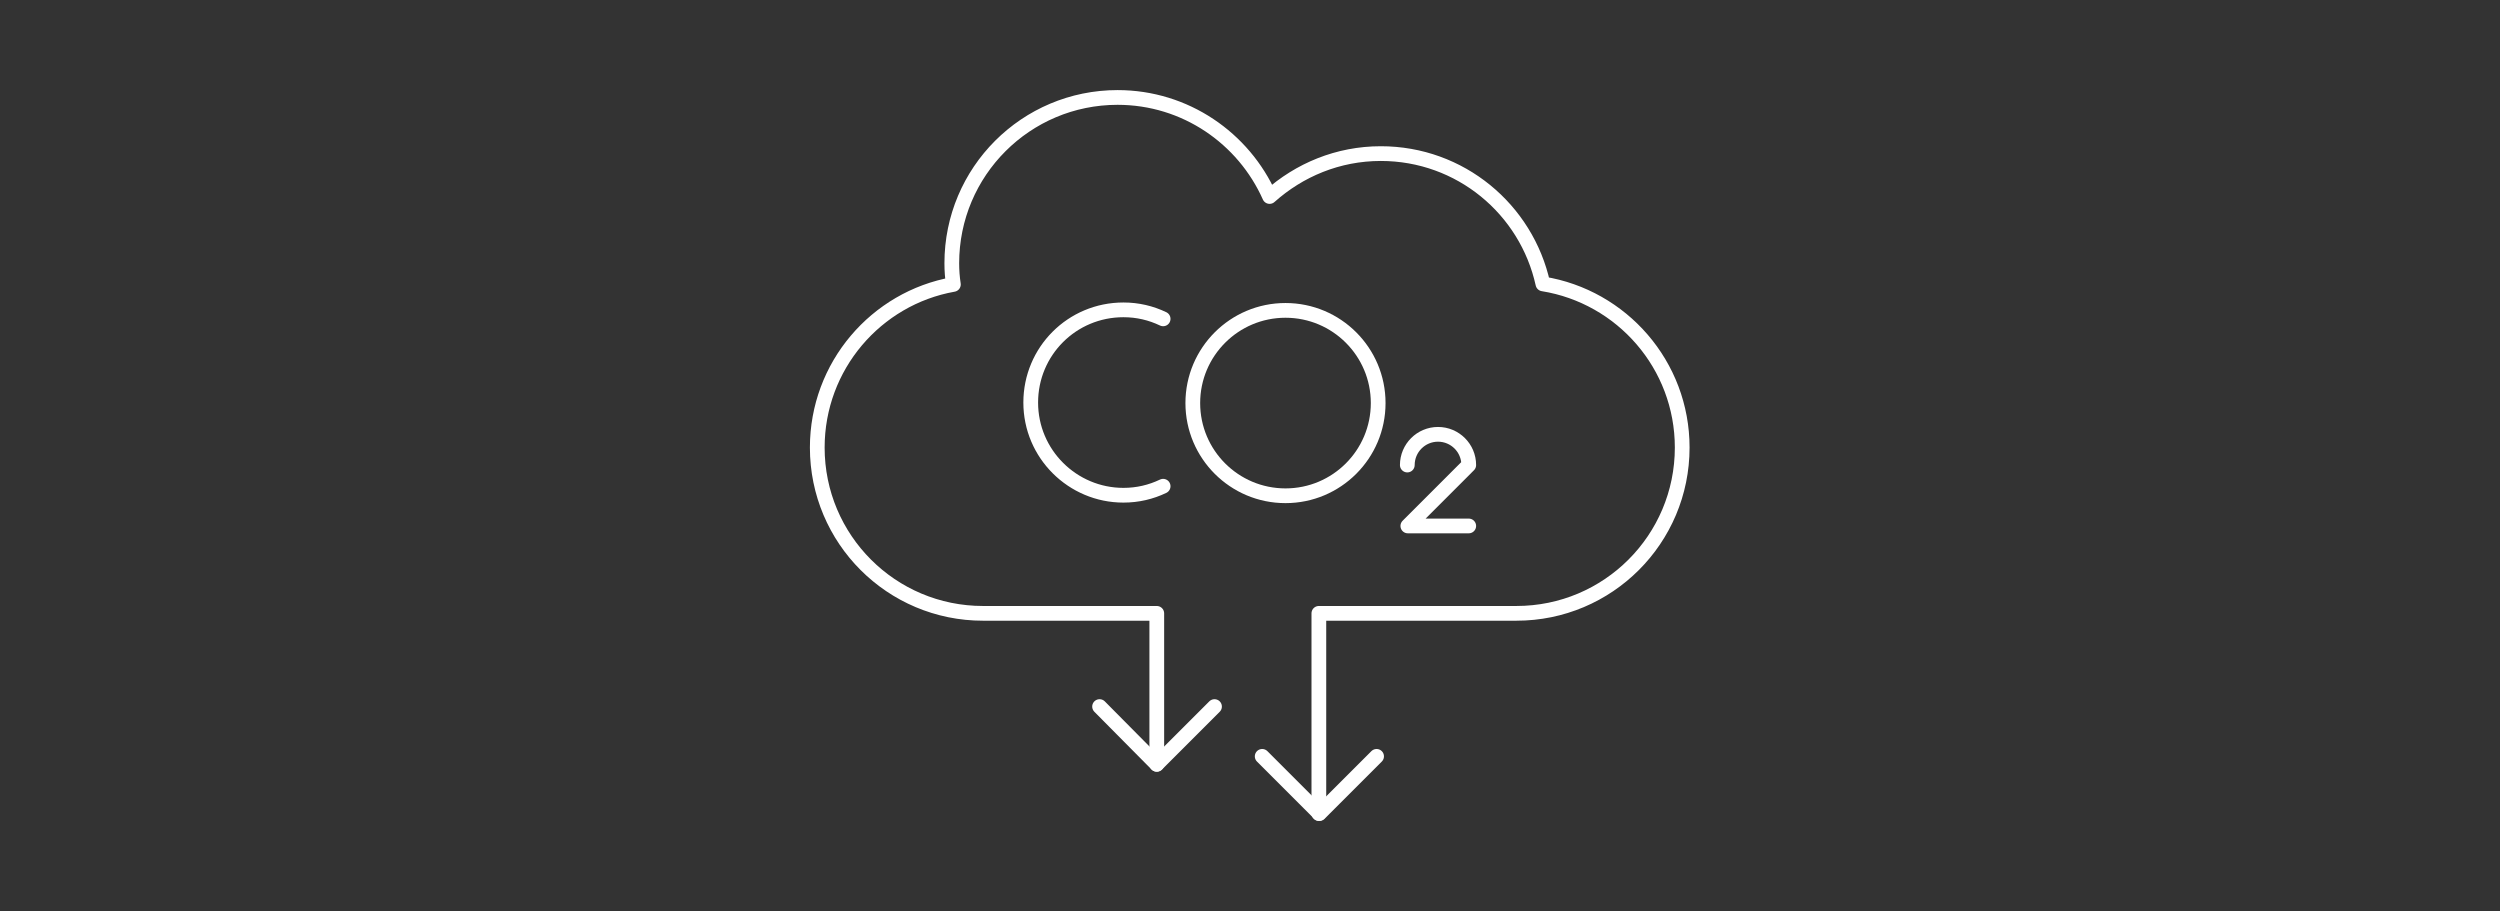 <?xml version="1.0" encoding="utf-8"?>
<!-- Generator: Adobe Illustrator 26.0.3, SVG Export Plug-In . SVG Version: 6.00 Build 0)  -->
<svg version="1.1" id="Layer_1" xmlns="http://www.w3.org/2000/svg" xmlns:xlink="http://www.w3.org/1999/xlink" x="0px" y="0px"
	 viewBox="0 0 472 172" style="enable-background:new 0 0 472 172;" xml:space="preserve">
<rect x="0" y="0" width="472" height="172" fill="#333333" stroke="none"/>
<style type="text/css">
	.st0{fill:none;stroke:#FFFFFF;stroke-width:2.781;stroke-linejoin:round;stroke-miterlimit:10;}
	.st1{fill:none;stroke:#FFFFFF;stroke-width:2.781;stroke-linecap:round;stroke-linejoin:round;stroke-miterlimit:10;}
</style>
<g>
	<ellipse class="st0" cx="242.7" cy="76.1" rx="17.5" ry="17.5"/>
	<path class="st1" d="M219.6,91.8c-2.3,1.1-4.8,1.7-7.5,1.7c-9.6,0-17.5-7.8-17.5-17.5s7.8-17.5,17.5-17.5c2.7,0,5.2,0.6,7.5,1.7"/>
	<path class="st1" d="M265.7,87.8c0-3.2,2.6-5.8,5.8-5.8c3.2,0,5.8,2.6,5.8,5.8l-11.5,11.5h11.5"/>
	<path class="st1" d="M218.4,144.3v-28.5h-32.8c-17.3,0-31.3-14-31.3-31.3c0-15.4,11.1-28.2,25.7-30.8c-0.2-1.3-0.3-2.6-0.3-4
		c0-17.3,14-31.3,31.3-31.3c12.8,0,23.8,7.7,28.7,18.7c5.6-5,12.9-8.1,21-8.1c15,0,27.5,10.5,30.6,24.6
		c14.9,2.4,26.3,15.3,26.3,30.9c0,17.3-14,31.3-31.3,31.3h-37.3v37.8"/>
	<polyline class="st1" points="229.3,133.4 218.4,144.3 207.6,133.4 	"/>
	<polyline class="st1" points="259.9,142.8 249.1,153.6 238.3,142.8 	"/>
</g>
</svg>
